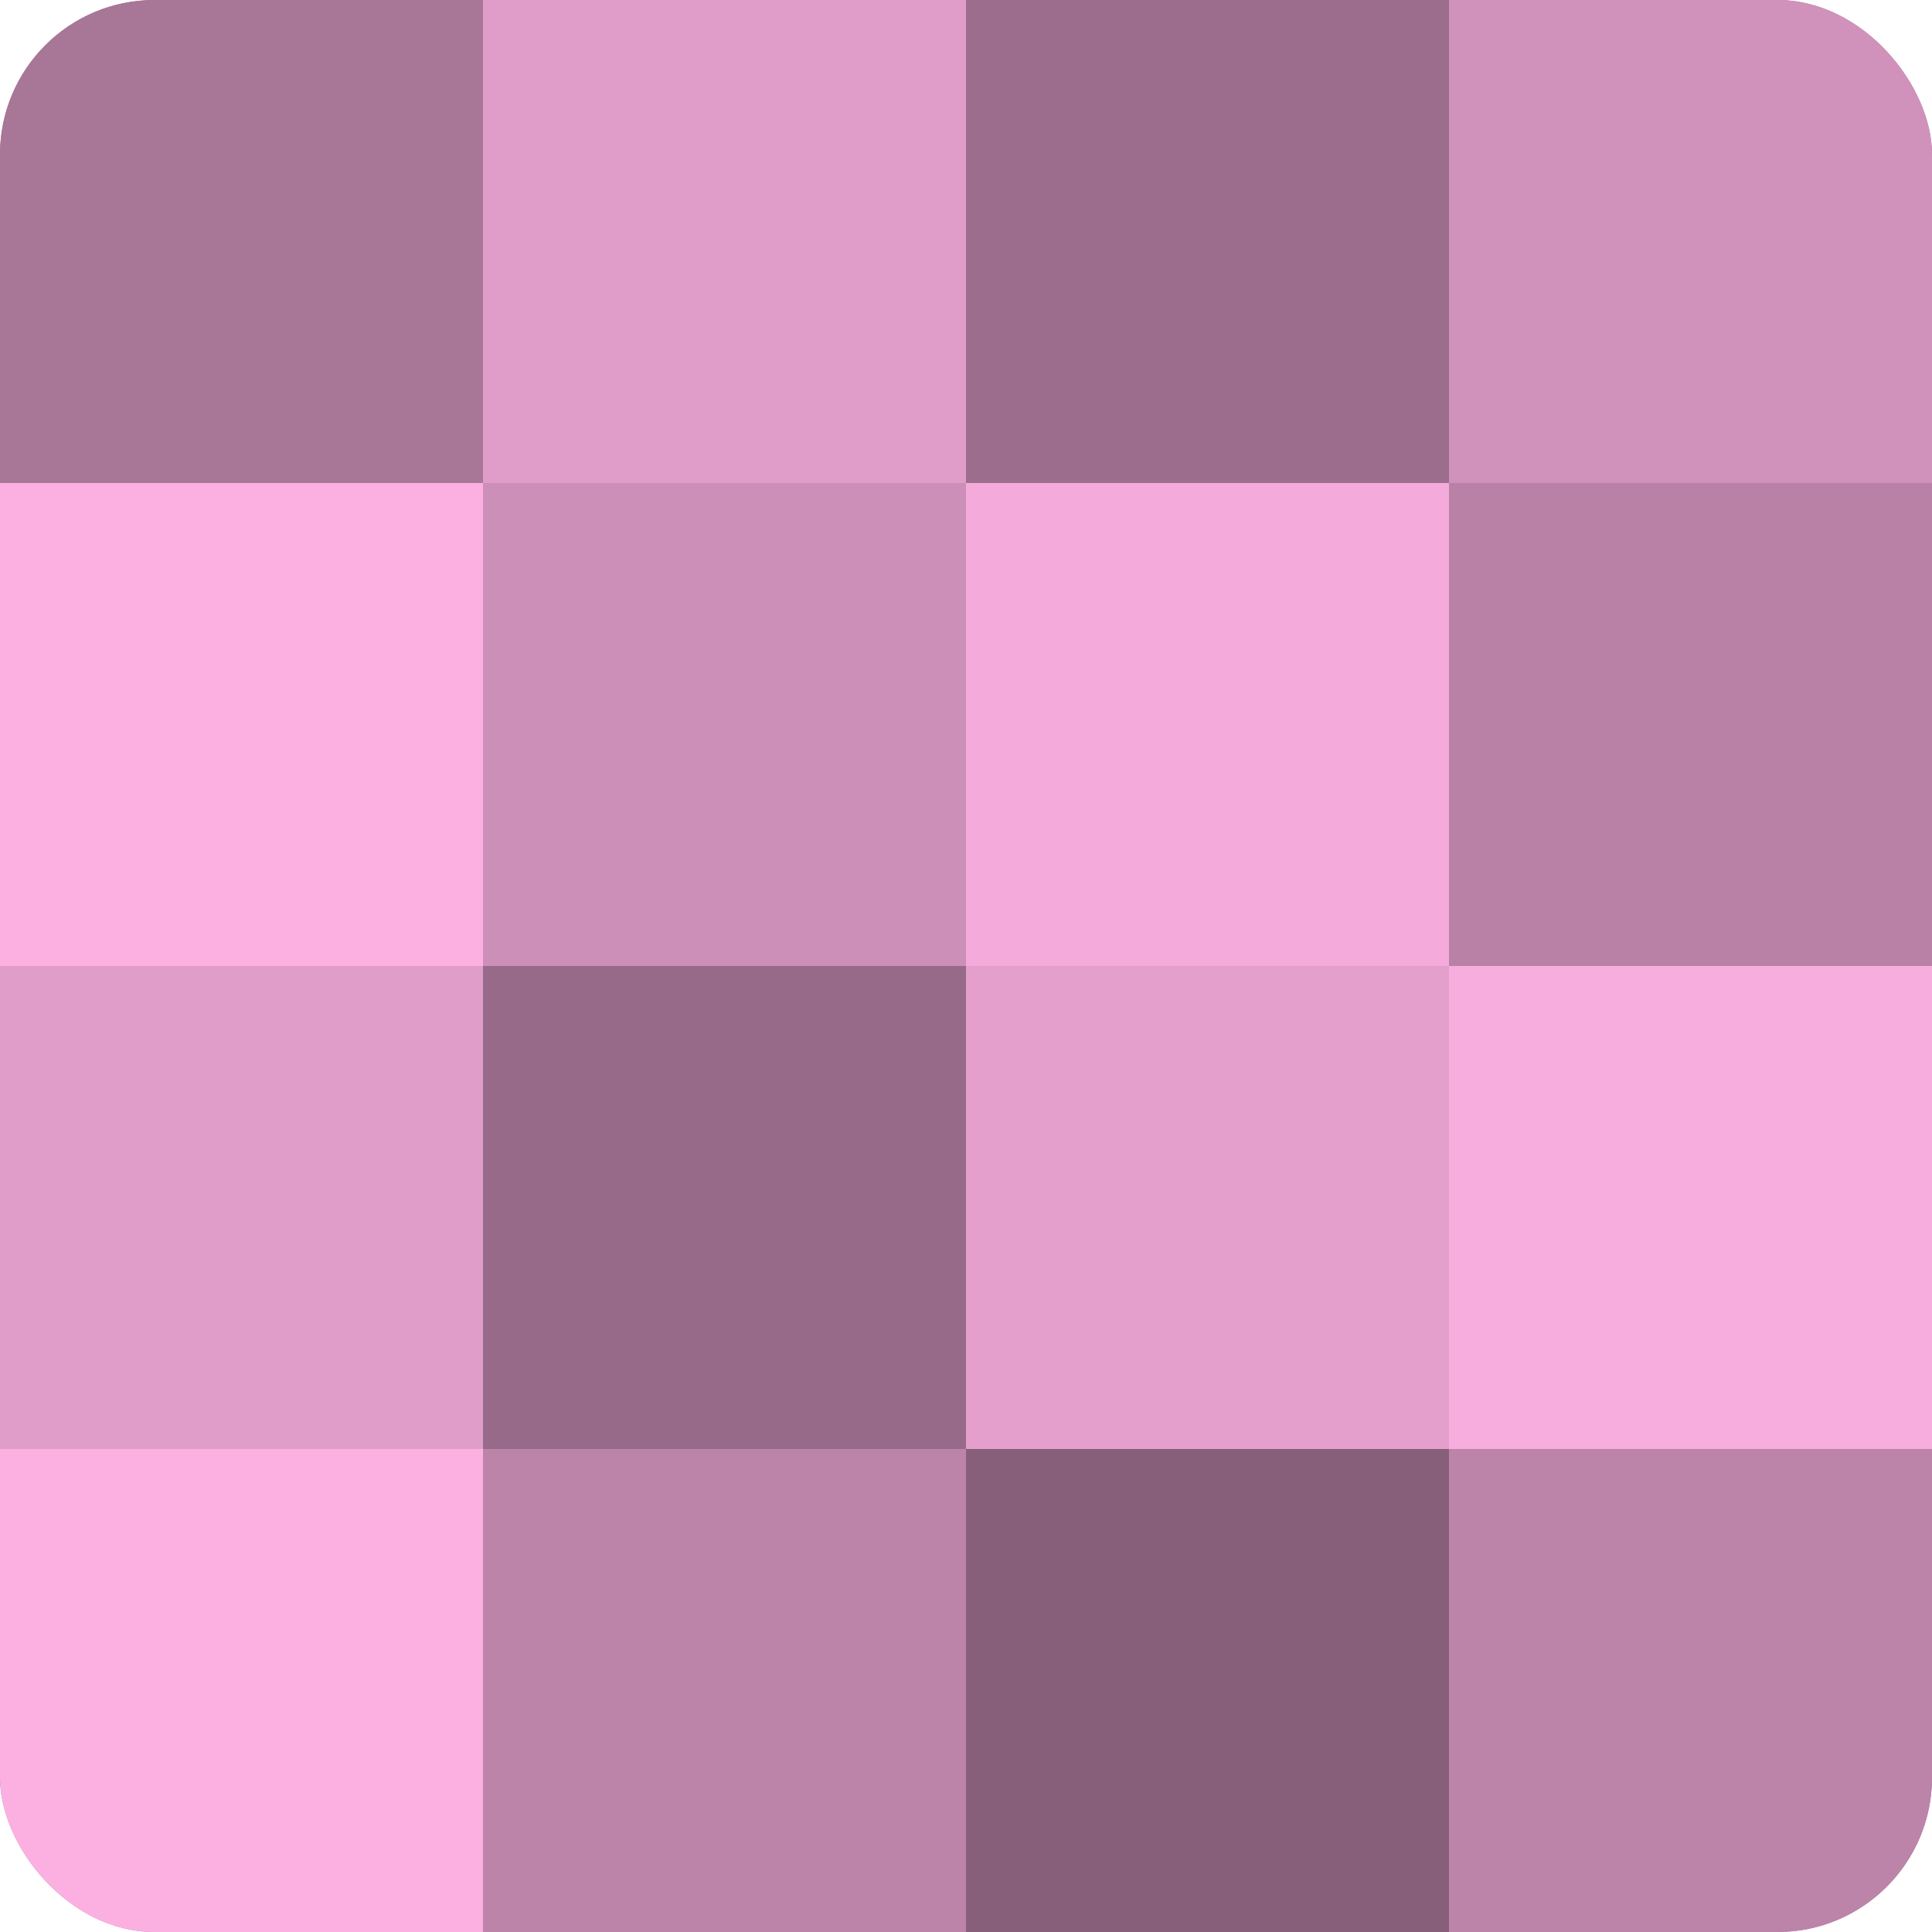 <?xml version="1.0" encoding="UTF-8"?>
<svg xmlns="http://www.w3.org/2000/svg" width="60" height="60" viewBox="0 0 100 100" preserveAspectRatio="xMidYMid meet"><defs><clipPath id="c" width="100" height="100"><rect width="100" height="100" rx="8" ry="8"/></clipPath></defs><g clip-path="url(#c)"><rect width="100" height="100" fill="#a07090"/><rect width="25" height="25" fill="#a87697"/><rect y="25" width="25" height="25" fill="#fcb0e2"/><rect y="50" width="25" height="25" fill="#e09dc9"/><rect y="75" width="25" height="25" fill="#fcb0e2"/><rect x="25" width="25" height="25" fill="#e09dc9"/><rect x="25" y="25" width="25" height="25" fill="#cc8fb7"/><rect x="25" y="50" width="25" height="25" fill="#986a89"/><rect x="25" y="75" width="25" height="25" fill="#bc84a9"/><rect x="50" width="25" height="25" fill="#9c6d8c"/><rect x="50" y="25" width="25" height="25" fill="#f4abdb"/><rect x="50" y="50" width="25" height="25" fill="#e49fcd"/><rect x="50" y="75" width="25" height="25" fill="#885f7a"/><rect x="75" width="25" height="25" fill="#d092bb"/><rect x="75" y="25" width="25" height="25" fill="#b881a5"/><rect x="75" y="50" width="25" height="25" fill="#f8addf"/><rect x="75" y="75" width="25" height="25" fill="#bc84a9"/></g></svg>
